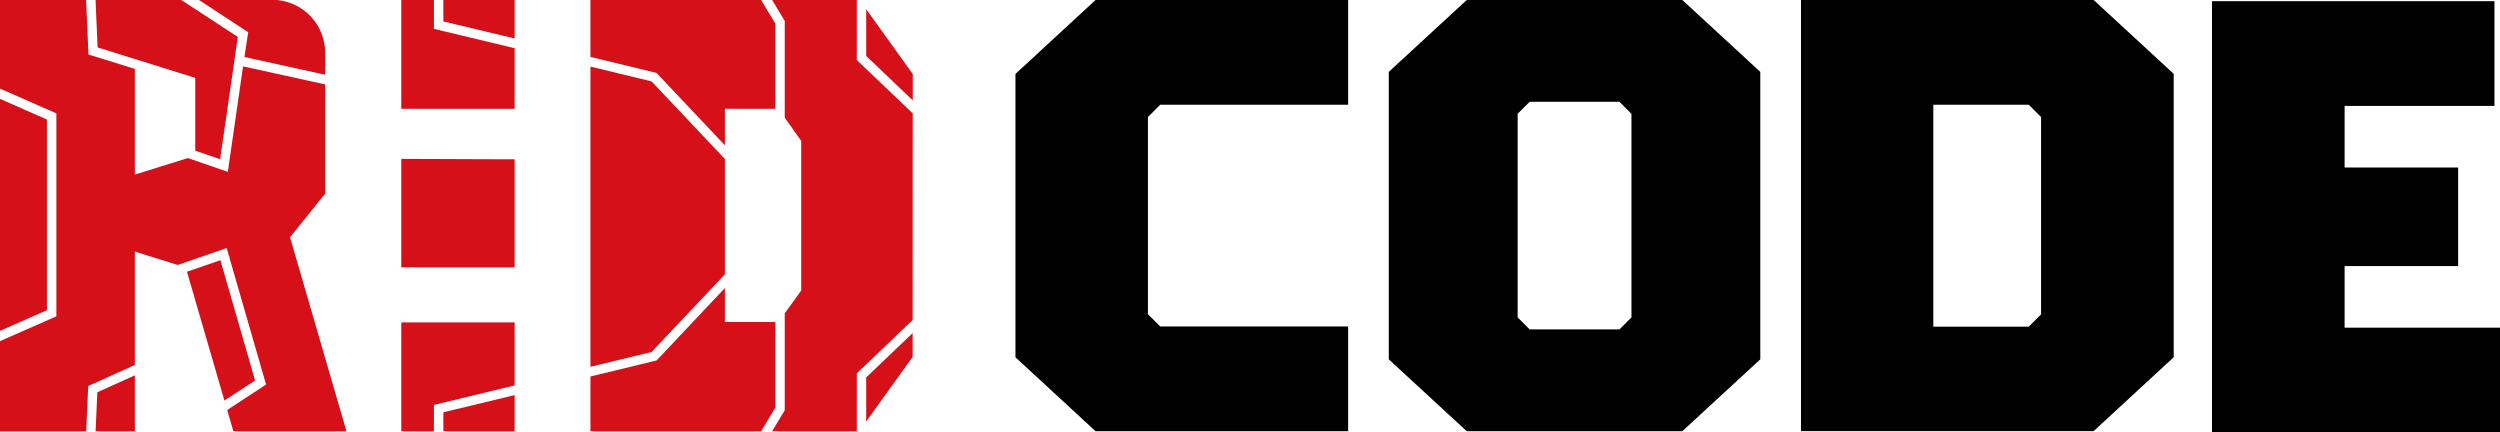 <?xml version="1.0" encoding="UTF-8"?> <svg xmlns="http://www.w3.org/2000/svg" viewBox="0 0 545.05 94.27"> <defs> <style>.cls-1{fill:#d51019;}</style> </defs> <title>RedCode_logo</title> <g id="Слой_2" data-name="Слой 2"> <g id="Слой_1-2" data-name="Слой 1"> <polygon points="221.39 16.12 221.39 77.9 238.85 94.01 293.92 94.01 293.92 71.18 252.96 71.18 250.27 68.5 250.27 25.52 252.96 22.83 293.92 22.83 293.92 0 238.85 0 221.39 16.12"></polygon> <path d="M-7231.22,1005.47l-17,15.67v62.67l17,15.67h47l17-15.67v-62.67l-17-15.67Zm35.91,69.2-2.61,2.61h-19.59l-2.61-2.61v-44.39l2.61-2.61h19.59l2.61,2.61Z" transform="translate(7551 -1005.47)"></path> <path d="M-7158.35,1005.47v94h63.8l17.46-16.12v-61.78l-17.46-16.11ZM-7106,1074l-2.69,2.69h-20.81V1028.3h20.81l2.69,2.69Z" transform="translate(7551 -1005.47)"></path> <polygon points="511.17 71.44 511.17 58.01 535.92 58.01 535.92 36.52 511.17 36.52 511.17 23.09 543.84 23.09 543.84 0.26 482.26 0.26 482.26 94.27 545.05 94.27 545.05 71.44 511.17 71.44"></polygon> <path class="cls-1" d="M-7497.71,1017.9l17.6,3.87V1017a11.56,11.56,0,0,0-11.57-11.57h-16l10.79,7.06Z" transform="translate(7551 -1005.47)"></path> <polygon class="cls-1" points="42.57 16.98 42.57 17.7 42.57 18.39 42.57 32.85 47.99 34.71 51.85 8.06 39.53 0 20.83 0 21.28 10.34 42.57 16.98"></polygon> <polygon class="cls-1" points="20.84 94.01 29.4 94.01 29.4 81.83 21.22 85.52 20.84 94.01"></polygon> <polygon class="cls-1" points="10.23 26.06 0 21.56 0 72.13 10.23 67.63 10.23 26.06"></polygon> <polygon class="cls-1" points="48.05 56.73 40.76 59.24 48.93 87.33 55.61 82.95 48.05 56.73"></polygon> <polygon class="cls-1" points="199 21.89 199 16.14 188.85 2.01 188.85 12.2 199 21.89"></polygon> <polygon class="cls-1" points="169.04 88.87 169.04 72.33 169.04 70.2 158.04 70.2 158.04 62.8 145.72 75.86 145.73 75.85 143.14 78.59 141.94 78.88 141.94 78.88 141.74 78.93 139.48 79.48 139.48 79.48 128.73 82.08 128.73 94.01 165.98 94.01 166.15 93.66 169.04 88.87"></polygon> <polygon class="cls-1" points="188.85 91.91 194.19 84.47 198.97 77.82 198.97 72.62 188.85 82.28 188.85 91.91"></polygon> <polygon class="cls-1" points="158.04 59.81 158.04 59.66 158.04 34.67 142.06 17.75 128.73 14.52 128.73 79.97 142.06 76.74 158.04 59.81"></polygon> <polygon class="cls-1" points="139.49 15.01 140.61 15.28 141.94 15.61 143.14 15.89 145.24 18.13 158.04 31.68 158.04 23.72 164.59 23.72 169.04 23.72 169.04 21.57 169.04 5.14 165.94 0 164.59 0 128.73 0 128.73 12.41 139.49 15.01"></polygon> <polygon class="cls-1" points="186.8 13.08 186.8 0 171.49 0 168.34 0 171.09 4.57 171.09 24.46 171.09 25.66 171.49 26.22 174.68 30.72 174.68 63.34 171.09 68.3 171.09 69.48 171.09 89.44 168.34 94.01 186.8 94.01 186.8 81.4 198.97 69.78 198.99 24.72 186.8 13.08"></polygon> <polygon class="cls-1" points="70.9 42.23 70.9 18.41 52.99 14.47 52.99 14.47 52.99 14.47 49.67 37.47 40.95 34.46 29.4 38.06 29.4 15.02 19.29 11.88 18.77 0 0 0 0 0.1 0 19.32 12.29 24.72 12.29 68.97 0 74.37 0 94.01 18.79 94.01 19.23 84.16 29.4 79.57 29.4 54.85 34.49 56.44 38.74 57.77 47.24 54.83 49.42 54.08 49.96 55.93 50.14 56.01 49.99 56.06 58.01 83.84 49.53 89.39 50.88 94.01 75.53 94.01 63.23 51.72 70.9 42.23"></polygon> <polygon class="cls-1" points="112.18 34.72 112.18 34.72 107.61 34.72 87.49 34.64 87.49 58.29 107.92 58.3 112.18 58.3 112.2 58.28 112.2 34.74 112.18 34.72"></polygon> <polygon class="cls-1" points="94.6 6.29 94.6 0 87.49 0 87.49 23.72 112.2 23.72 112.2 10.51 94.6 6.29"></polygon> <polygon class="cls-1" points="94.6 88.28 94.6 94.01 87.49 94.01 87.49 70.29 112.2 70.29 112.2 84.03 94.6 88.28"></polygon> <polygon class="cls-1" points="112.2 86.14 112.2 94.01 96.66 94.01 96.66 89.89 112.2 86.14"></polygon> <polygon class="cls-1" points="112.2 8.39 112.2 0 96.66 0 96.66 4.67 112.2 8.39"></polygon> </g> </g> </svg> 